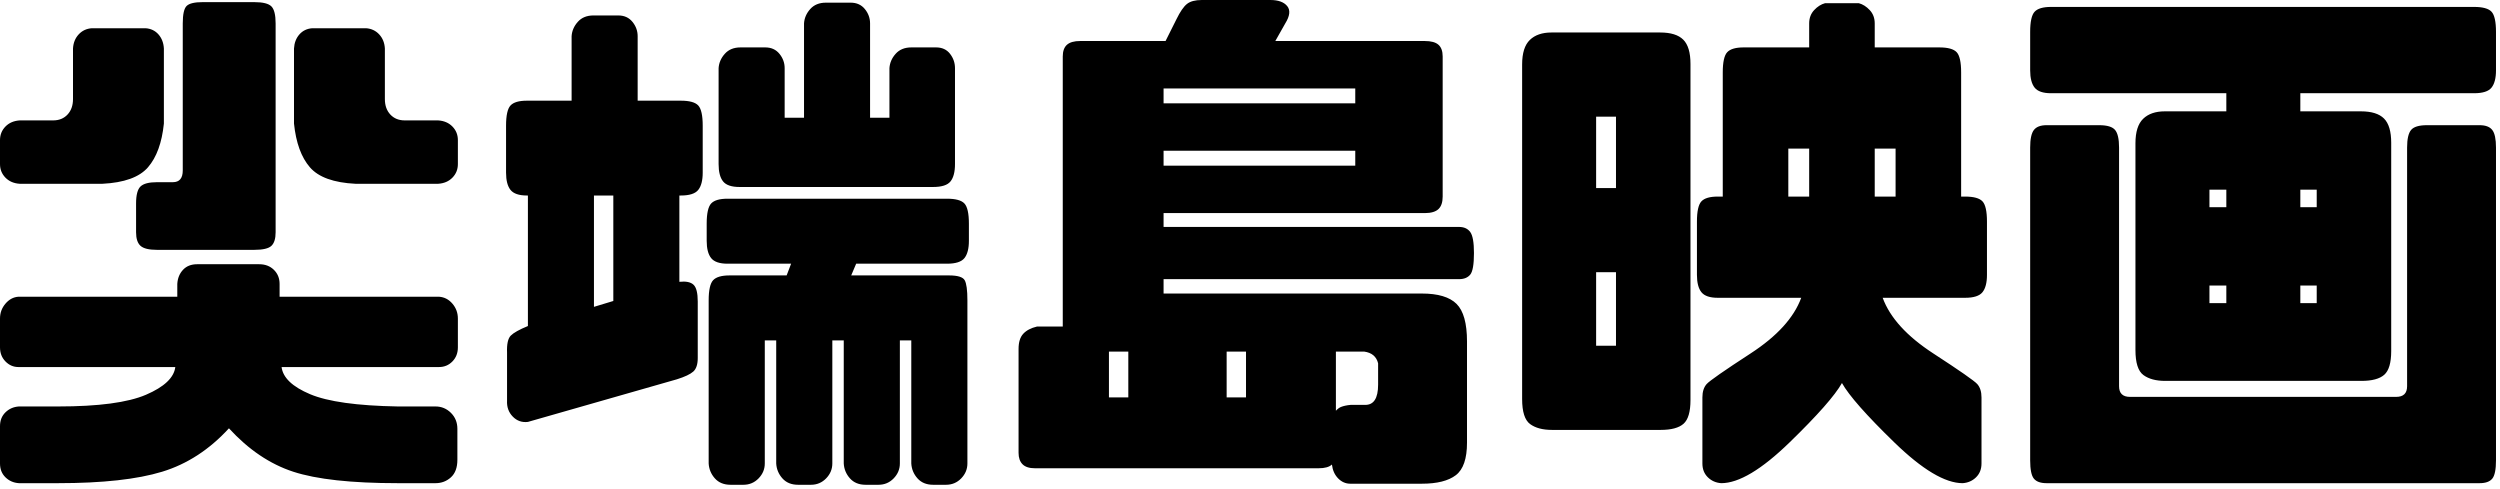 <svg width="624" height="122" xmlns="http://www.w3.org/2000/svg" xmlns:xlink="http://www.w3.org/1999/xlink" overflow="hidden"><defs><clipPath id="clip0"><rect x="169" y="169" width="624" height="122"/></clipPath></defs><g clip-path="url(#clip0)" transform="translate(-169 -169)"><path d="M502.44 256.758 502.44 271.518C502.853 271.074 503.266 270.764 503.68 270.587 504.341 270.321 505.167 270.144 506.159 270.055L509.63 270.055C511.861 270.144 512.976 268.459 512.976 265.002L512.976 259.684C512.563 257.999 511.406 257.024 509.505 256.758ZM475.17 256.758 475.17 268.193 480.004 268.193 480.004 256.758ZM445.792 256.758 445.792 268.193 450.627 268.193 450.627 256.758ZM743.162 240.27 743.162 244.658 747.252 244.658 747.252 240.27ZM720.478 240.27 720.478 244.658 724.692 244.658 724.692 240.27ZM567.393 236.946 567.393 255.296 572.351 255.296 572.351 236.946ZM218.21 234.952 233.705 234.952C235.192 234.952 236.411 235.417 237.361 236.348 238.312 237.279 238.787 238.453 238.787 239.871L238.787 243.063 278.577 243.063C279.899 243.151 281.014 243.728 281.923 244.791 282.832 245.855 283.287 247.096 283.287 248.514L283.287 255.695C283.287 257.113 282.832 258.287 281.923 259.218 281.014 260.149 279.899 260.614 278.577 260.614L239.283 260.614C239.613 263.274 241.989 265.534 246.41 267.396 250.831 269.257 258.124 270.277 268.288 270.454L277.709 270.454C279.196 270.454 280.477 270.986 281.552 272.049 282.626 273.113 283.163 274.443 283.163 276.038L283.163 283.751C283.163 285.701 282.626 287.163 281.552 288.138 280.477 289.114 279.196 289.601 277.709 289.601L268.288 289.601C256.719 289.601 248.022 288.648 242.196 286.742 236.37 284.837 231.019 281.224 226.144 275.906 221.268 281.224 215.711 284.837 209.471 286.742 203.232 288.648 194.576 289.601 183.503 289.601L173.71 289.601C172.388 289.512 171.273 289.025 170.364 288.138 169.455 287.252 169 286.1 169 284.681L169 275.374C169 273.955 169.455 272.803 170.364 271.917 171.273 271.03 172.388 270.543 173.71 270.454L183.503 270.454C193.585 270.454 200.898 269.479 205.443 267.529 209.988 265.578 212.426 263.274 212.756 260.614L173.586 260.614C172.347 260.614 171.273 260.149 170.364 259.218 169.455 258.287 169 257.113 169 255.695L169 248.514C169 247.096 169.455 245.855 170.364 244.791 171.273 243.728 172.347 243.151 173.586 243.063L213.252 243.063 213.252 239.871C213.335 238.453 213.81 237.279 214.678 236.348 215.545 235.417 216.723 234.952 218.21 234.952ZM350.595 218.597 405.383 218.597C407.532 218.597 408.978 218.996 409.721 219.793 410.465 220.591 410.837 222.276 410.837 224.846L410.837 229.101C410.837 231.051 410.465 232.492 409.721 233.423 408.978 234.353 407.532 234.819 405.383 234.819L382.699 234.819 381.46 237.744 405.879 237.744C408.027 237.744 409.329 238.143 409.783 238.941 410.238 239.739 410.465 241.423 410.465 243.994L410.465 284.681C410.465 286.1 409.949 287.341 408.916 288.405 407.883 289.468 406.623 290 405.135 290L401.912 290C400.26 290 398.958 289.468 398.008 288.405 397.057 287.341 396.541 286.1 396.458 284.681L396.458 253.966 393.607 253.966 393.607 284.681C393.607 286.1 393.091 287.341 392.058 288.405 391.025 289.468 389.765 290 388.277 290L385.054 290C383.402 290 382.1 289.468 381.15 288.405 380.199 287.341 379.683 286.1 379.6 284.681L379.6 253.966 376.749 253.966 376.749 284.681C376.749 286.1 376.233 287.341 375.2 288.405 374.167 289.468 372.907 290 371.419 290L368.196 290C366.544 290 365.242 289.468 364.292 288.405 363.341 287.341 362.825 286.1 362.742 284.681L362.742 253.966 359.891 253.966 359.891 284.681C359.891 286.1 359.375 287.341 358.342 288.405 357.309 289.468 356.049 290 354.561 290L351.338 290C349.686 290 348.384 289.468 347.434 288.405 346.484 287.341 345.967 286.1 345.884 284.681L345.884 243.994C345.884 241.423 346.256 239.739 347 238.941 347.744 238.143 349.107 237.744 351.091 237.744L365.345 237.744 366.461 234.819 350.595 234.819C348.611 234.819 347.248 234.353 346.504 233.423 345.76 232.492 345.389 231.051 345.389 229.101L345.389 224.846C345.389 222.276 345.76 220.591 346.504 219.793 347.248 218.996 348.611 218.597 350.595 218.597ZM317.251 217.799 317.251 245.589 322.085 244.126 322.085 217.799ZM743.162 216.336 743.162 220.724 747.252 220.724 747.252 216.336ZM720.478 216.336 720.478 220.724 724.692 220.724 724.692 216.336ZM459.428 206.63 459.428 210.353 507.274 210.353 507.274 206.63ZM636.932 206.098 636.932 218.065 642.138 218.065 642.138 206.098ZM615.364 206.098 615.364 218.065 620.57 218.065 620.57 206.098ZM679.82 200.247 692.96 200.247C694.943 200.247 696.265 200.646 696.926 201.444 697.587 202.242 697.918 203.704 697.918 205.832L697.918 265.401C697.918 267.174 698.827 268.06 700.645 268.06L767.085 268.06C768.903 268.06 769.812 267.174 769.812 265.401L769.812 205.832C769.812 203.704 770.143 202.242 770.804 201.444 771.465 200.646 772.787 200.247 774.77 200.247L787.909 200.247C789.397 200.247 790.451 200.646 791.07 201.444 791.69 202.242 792 203.704 792 205.832L792 283.884C792 286.188 791.69 287.718 791.07 288.471 790.451 289.224 789.397 289.601 787.909 289.601L679.82 289.601C678.333 289.601 677.279 289.224 676.66 288.471 676.04 287.718 675.73 286.188 675.73 283.884L675.73 205.832C675.73 203.704 676.04 202.242 676.66 201.444 677.279 200.646 678.333 200.247 679.82 200.247ZM567.393 198.12 567.393 215.937 572.351 215.937 572.351 198.12ZM459.428 191.073 459.428 194.796 507.274 194.796 507.274 191.073ZM556.237 177.111 583.383 177.111C586.027 177.111 587.949 177.709 589.147 178.906 590.345 180.103 590.944 182.119 590.944 184.956L590.944 268.858C590.944 271.784 590.366 273.756 589.209 274.775 588.052 275.795 586.151 276.305 583.507 276.305L556.361 276.305C554.047 276.305 552.229 275.817 550.907 274.842 549.584 273.867 548.923 271.784 548.923 268.592L548.923 185.089C548.923 182.252 549.564 180.214 550.845 178.973 552.125 177.732 553.923 177.111 556.237 177.111ZM246.968 176.047 260.355 176.047C261.677 176.136 262.772 176.646 263.64 177.576 264.508 178.507 264.983 179.682 265.065 181.1L265.065 193.732C265.065 195.327 265.52 196.613 266.429 197.588 267.338 198.563 268.536 199.051 270.024 199.051L278.329 199.051C279.816 199.139 281.014 199.649 281.923 200.58 282.832 201.511 283.287 202.641 283.287 203.97L283.287 209.954C283.287 211.284 282.832 212.414 281.923 213.345 281.014 214.275 279.816 214.785 278.329 214.874L257.752 214.874C252.298 214.608 248.497 213.234 246.348 210.752 244.2 208.27 242.877 204.635 242.382 199.848L242.382 181.1C242.464 179.682 242.919 178.507 243.745 177.576 244.572 176.646 245.646 176.136 246.968 176.047ZM191.932 176.047 205.319 176.047C206.641 176.136 207.715 176.646 208.542 177.576 209.368 178.507 209.823 179.682 209.905 181.1L209.905 199.848C209.409 204.635 208.087 208.27 205.939 210.752 203.79 213.234 199.989 214.608 194.535 214.874L173.958 214.874C172.471 214.785 171.273 214.275 170.363 213.345 169.454 212.414 169 211.284 169 209.954L169 203.97C169 202.641 169.454 201.511 170.363 200.58 171.273 199.649 172.471 199.139 173.958 199.051L182.263 199.051C183.751 199.051 184.949 198.563 185.858 197.588 186.767 196.613 187.221 195.327 187.221 193.732L187.221 181.1C187.304 179.682 187.779 178.507 188.647 177.576 189.515 176.646 190.61 176.136 191.932 176.047ZM317.127 172.856 323.324 172.856C324.812 172.856 325.99 173.388 326.857 174.452 327.725 175.515 328.159 176.712 328.159 178.042L328.159 194.131 338.943 194.131C341.091 194.131 342.538 194.53 343.281 195.327 344.025 196.125 344.397 197.809 344.397 200.38L344.397 212.081C344.397 214.032 344.025 215.472 343.281 216.403 342.538 217.333 341.091 217.799 338.943 217.799L338.571 217.799 338.571 239.34C340.224 239.162 341.401 239.406 342.104 240.071 342.806 240.736 343.157 242.132 343.157 244.259L343.157 258.354C343.157 259.949 342.785 261.08 342.042 261.744 341.298 262.409 339.935 263.052 337.951 263.673L300.765 274.31C299.277 274.487 298.017 274.044 296.984 272.98 295.951 271.917 295.476 270.587 295.559 268.991L295.559 257.024C295.476 254.897 295.786 253.478 296.488 252.769 297.191 252.06 298.616 251.262 300.765 250.376L300.765 217.799 300.517 217.799C298.533 217.799 297.17 217.333 296.426 216.403 295.682 215.472 295.311 214.032 295.311 212.081L295.311 200.38C295.311 197.809 295.682 196.125 296.426 195.327 297.17 194.53 298.533 194.131 300.517 194.131L311.673 194.131 311.673 178.042C311.755 176.712 312.272 175.515 313.222 174.452 314.172 173.388 315.474 172.856 317.127 172.856ZM680.936 170.729 786.546 170.729C788.695 170.729 790.141 171.127 790.884 171.925 791.628 172.723 792 174.407 792 176.978L792 186.552C792 188.502 791.628 189.942 790.884 190.873 790.141 191.804 788.695 192.269 786.546 192.269L743.162 192.269C743.162 192.624 743.162 193.023 743.162 193.466L743.162 196.79 758.284 196.79C760.929 196.79 762.85 197.388 764.048 198.585 765.246 199.782 765.845 201.799 765.845 204.635L765.845 256.625C765.845 259.551 765.267 261.523 764.11 262.542 762.953 263.562 761.052 264.072 758.408 264.072L709.446 264.072C707.132 264.072 705.314 263.584 703.992 262.609 702.67 261.634 702.008 259.551 702.008 256.359L702.008 204.768C702.008 201.931 702.649 199.893 703.93 198.652 705.211 197.411 707.008 196.79 709.322 196.79L724.692 196.79 724.692 193.599C724.692 193.156 724.692 192.712 724.692 192.269L680.936 192.269C678.953 192.269 677.589 191.804 676.845 190.873 676.102 189.942 675.73 188.502 675.73 186.552L675.73 176.978C675.73 174.407 676.102 172.723 676.845 171.925 677.589 171.127 678.953 170.729 680.936 170.729ZM624.536 169.798 632.965 169.798C633.957 170.064 634.866 170.64 635.692 171.526 636.519 172.413 636.932 173.521 636.932 174.85L636.932 180.834 653.046 180.834C655.194 180.834 656.641 181.233 657.384 182.031 658.128 182.829 658.5 184.513 658.5 187.084L658.5 218.065 659.492 218.065C661.64 218.065 663.086 218.464 663.83 219.262 664.574 220.059 664.946 221.744 664.946 224.314L664.946 237.611C664.946 239.561 664.574 241.002 663.83 241.932 663.086 242.863 661.64 243.329 659.492 243.329L638.915 243.329C640.733 248.293 644.948 252.924 651.558 257.224 658.169 261.523 661.826 264.072 662.529 264.869 663.231 265.667 663.582 266.775 663.582 268.193L663.582 284.681C663.582 286.1 663.128 287.252 662.219 288.138 661.31 289.025 660.194 289.512 658.872 289.601 654.492 289.601 648.811 286.211 641.828 279.429 634.845 272.648 630.486 267.706 628.751 264.603 627.015 267.706 622.656 272.648 615.673 279.429 608.691 286.211 603.009 289.601 598.63 289.601 597.307 289.512 596.192 289.025 595.283 288.138 594.374 287.252 593.919 286.1 593.919 284.681L593.919 268.193C593.919 266.775 594.27 265.667 594.973 264.869 595.675 264.072 599.332 261.523 605.943 257.224 612.554 252.924 616.768 248.293 618.586 243.329L597.762 243.329C595.779 243.329 594.415 242.863 593.671 241.932 592.928 241.002 592.556 239.561 592.556 237.611L592.556 224.314C592.556 221.744 592.928 220.059 593.671 219.262 594.415 218.464 595.779 218.065 597.762 218.065L599.001 218.065 599.001 187.084C599.001 184.513 599.373 182.829 600.117 182.031 600.861 181.233 602.224 180.834 604.208 180.834L620.57 180.834 620.57 174.85C620.57 173.521 620.983 172.413 621.809 171.526 622.636 170.64 623.545 170.064 624.536 169.798ZM375.138 169.665 381.336 169.665C382.823 169.665 384.001 170.197 384.868 171.26 385.736 172.324 386.17 173.521 386.17 174.85L386.17 198.386 391.004 198.386 391.004 186.02C391.087 184.69 391.603 183.493 392.554 182.43 393.504 181.366 394.805 180.834 396.458 180.834L402.656 180.834C404.143 180.834 405.3 181.366 406.127 182.43 406.953 183.493 407.366 184.69 407.366 186.02L407.366 209.954C407.366 211.904 406.994 213.345 406.251 214.275 405.507 215.206 404.061 215.671 401.912 215.671L353.57 215.671C351.586 215.671 350.223 215.206 349.479 214.275 348.735 213.345 348.363 211.904 348.363 209.954L348.363 186.02C348.446 184.69 348.963 183.493 349.913 182.43 350.863 181.366 352.165 180.834 353.818 180.834L360.015 180.834C361.503 180.834 362.68 181.366 363.548 182.43 364.416 183.493 364.85 184.69 364.85 186.02L364.85 198.386 369.684 198.386 369.684 174.85C369.766 173.521 370.283 172.324 371.233 171.26 372.184 170.197 373.485 169.665 375.138 169.665ZM219.574 169.532 232.465 169.532C234.614 169.532 236.039 169.886 236.742 170.596 237.444 171.305 237.795 172.723 237.795 174.85L237.795 226.974C237.795 228.569 237.444 229.699 236.742 230.364 236.039 231.029 234.614 231.362 232.465 231.362L208.17 231.362C206.187 231.362 204.823 231.029 204.079 230.364 203.336 229.699 202.964 228.569 202.964 226.974L202.964 219.793C202.964 217.666 203.336 216.248 204.079 215.538 204.823 214.829 206.187 214.475 208.17 214.475L212.137 214.475C213.789 214.475 214.616 213.5 214.616 211.549L214.616 174.85C214.616 172.546 214.946 171.083 215.607 170.463 216.268 169.842 217.591 169.532 219.574 169.532ZM468.972 169 486.078 169C488.061 169 489.466 169.51 490.292 170.529 491.119 171.549 490.954 172.989 489.797 174.85L487.318 179.238 524.628 179.238C526.198 179.238 527.334 179.549 528.037 180.169 528.739 180.79 529.091 181.765 529.091 183.094L529.091 218.065C529.091 219.483 528.739 220.525 528.037 221.19 527.334 221.854 526.198 222.187 524.628 222.187L459.428 222.187 459.428 225.644 533.181 225.644C534.421 225.644 535.35 226.065 535.97 226.907 536.59 227.749 536.9 229.5 536.9 232.159 536.9 234.996 536.59 236.791 535.97 237.545 535.35 238.298 534.421 238.675 533.181 238.675L459.428 238.675 459.428 242.265 523.884 242.265C527.934 242.265 530.826 243.129 532.561 244.858 534.297 246.586 535.164 249.711 535.164 254.232L535.164 279.496C535.164 283.485 534.235 286.188 532.375 287.607 530.516 289.025 527.686 289.734 523.884 289.734L506.035 289.734C504.878 289.734 503.866 289.291 502.998 288.405 502.13 287.518 501.614 286.366 501.448 284.947 500.787 285.568 499.672 285.878 498.102 285.878L427.323 285.878C425.918 285.878 424.885 285.546 424.224 284.881 423.563 284.216 423.233 283.263 423.233 282.022L423.233 256.093C423.233 254.409 423.625 253.146 424.41 252.304 425.195 251.462 426.331 250.863 427.819 250.509L434.265 250.509 434.265 183.094C434.265 181.765 434.616 180.79 435.318 180.169 436.021 179.549 437.116 179.238 438.603 179.238L459.923 179.238 462.65 173.787C463.559 171.925 464.427 170.662 465.253 169.997 466.08 169.332 467.319 169 468.972 169Z" fill-rule="evenodd"/></g></svg>